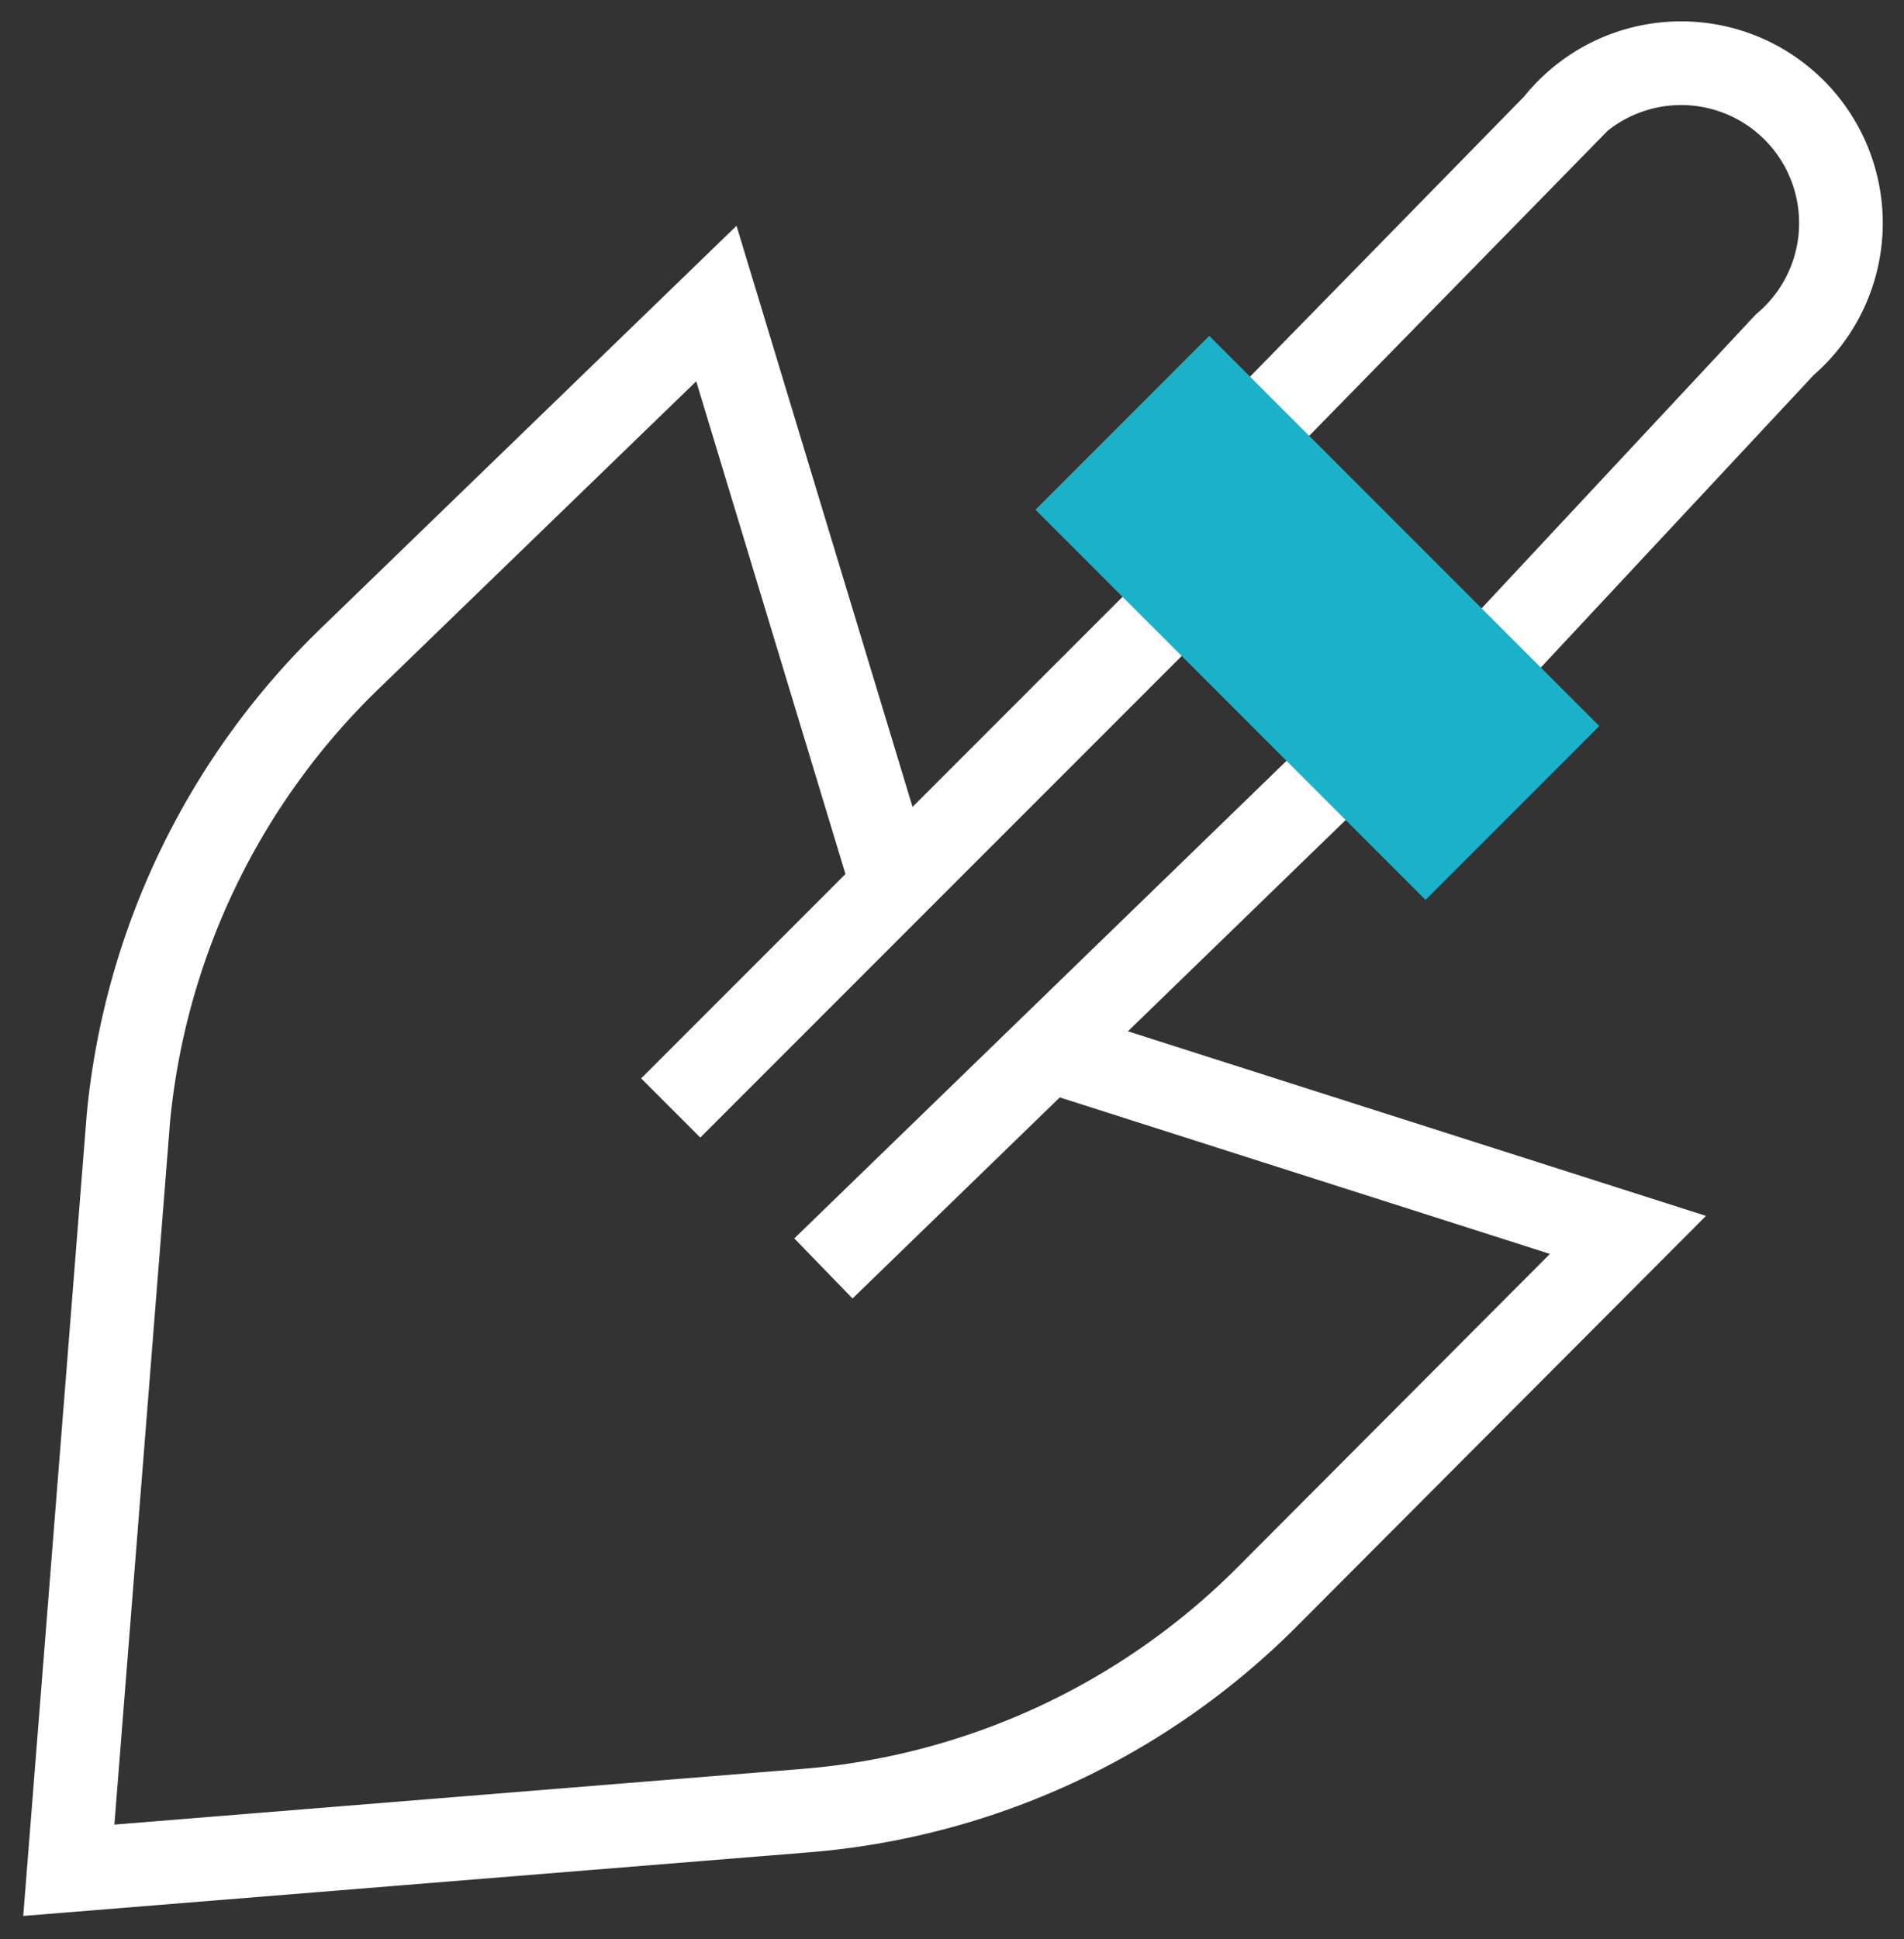 <svg xmlns="http://www.w3.org/2000/svg" xmlns:xlink="http://www.w3.org/1999/xlink" id="Groupe_1401" data-name="Groupe 1401" width="45.518" height="46.342" viewBox="0 0 45.518 46.342"><rect x="0" y="0" width="45.518" height="46.342" fill="#333333" stroke="none"/><defs><clipPath id="clip-path"><rect id="Rectangle_768" data-name="Rectangle 768" width="45.518" height="46.342" fill="none" stroke="#fff" stroke-width="2"></rect></clipPath></defs><g id="Groupe_1400" data-name="Groupe 1400" transform="translate(0 0)" clip-path="url(#clip-path)"><path id="Trac&#xE9;_511" data-name="Trac&#xE9; 511" d="M20.086,15.8,16.026,2.4,7.253,10.893A17.6,17.6,0,0,0,1.97,21.858L.545,39.841l17.606-1.425A17.583,17.583,0,0,0,29.2,33.3l8.619-8.643L24.482,20.4" transform="translate(1.1 4.854)" fill="none" stroke="#fff" stroke-miterlimit="10" stroke-width="2"></path><path id="Trac&#xE9;_512" data-name="Trac&#xE9; 512" d="M10,9.107l7-7.152a3.82,3.82,0,1,1,5.476,5.274l-7,7.5" transform="translate(20.191 1.01)" fill="none" stroke="#fff" stroke-miterlimit="10" stroke-width="2"></path><line id="Ligne_244" data-name="Ligne 244" x1="11.786" y2="11.786" transform="translate(16.035 14.692)" fill="none" stroke="#fff" stroke-miterlimit="10" stroke-width="2"></line><line id="Ligne_245" data-name="Ligne 245" x1="11.964" y2="11.604" transform="translate(19.685 18.709)" fill="none" stroke="#fff" stroke-miterlimit="10" stroke-width="2"></line><rect id="Rectangle_767" data-name="Rectangle 767" width="5.875" height="13.186" transform="translate(24.755 12.181) rotate(-45)" fill="#1bb2c9"></rect></g></svg>